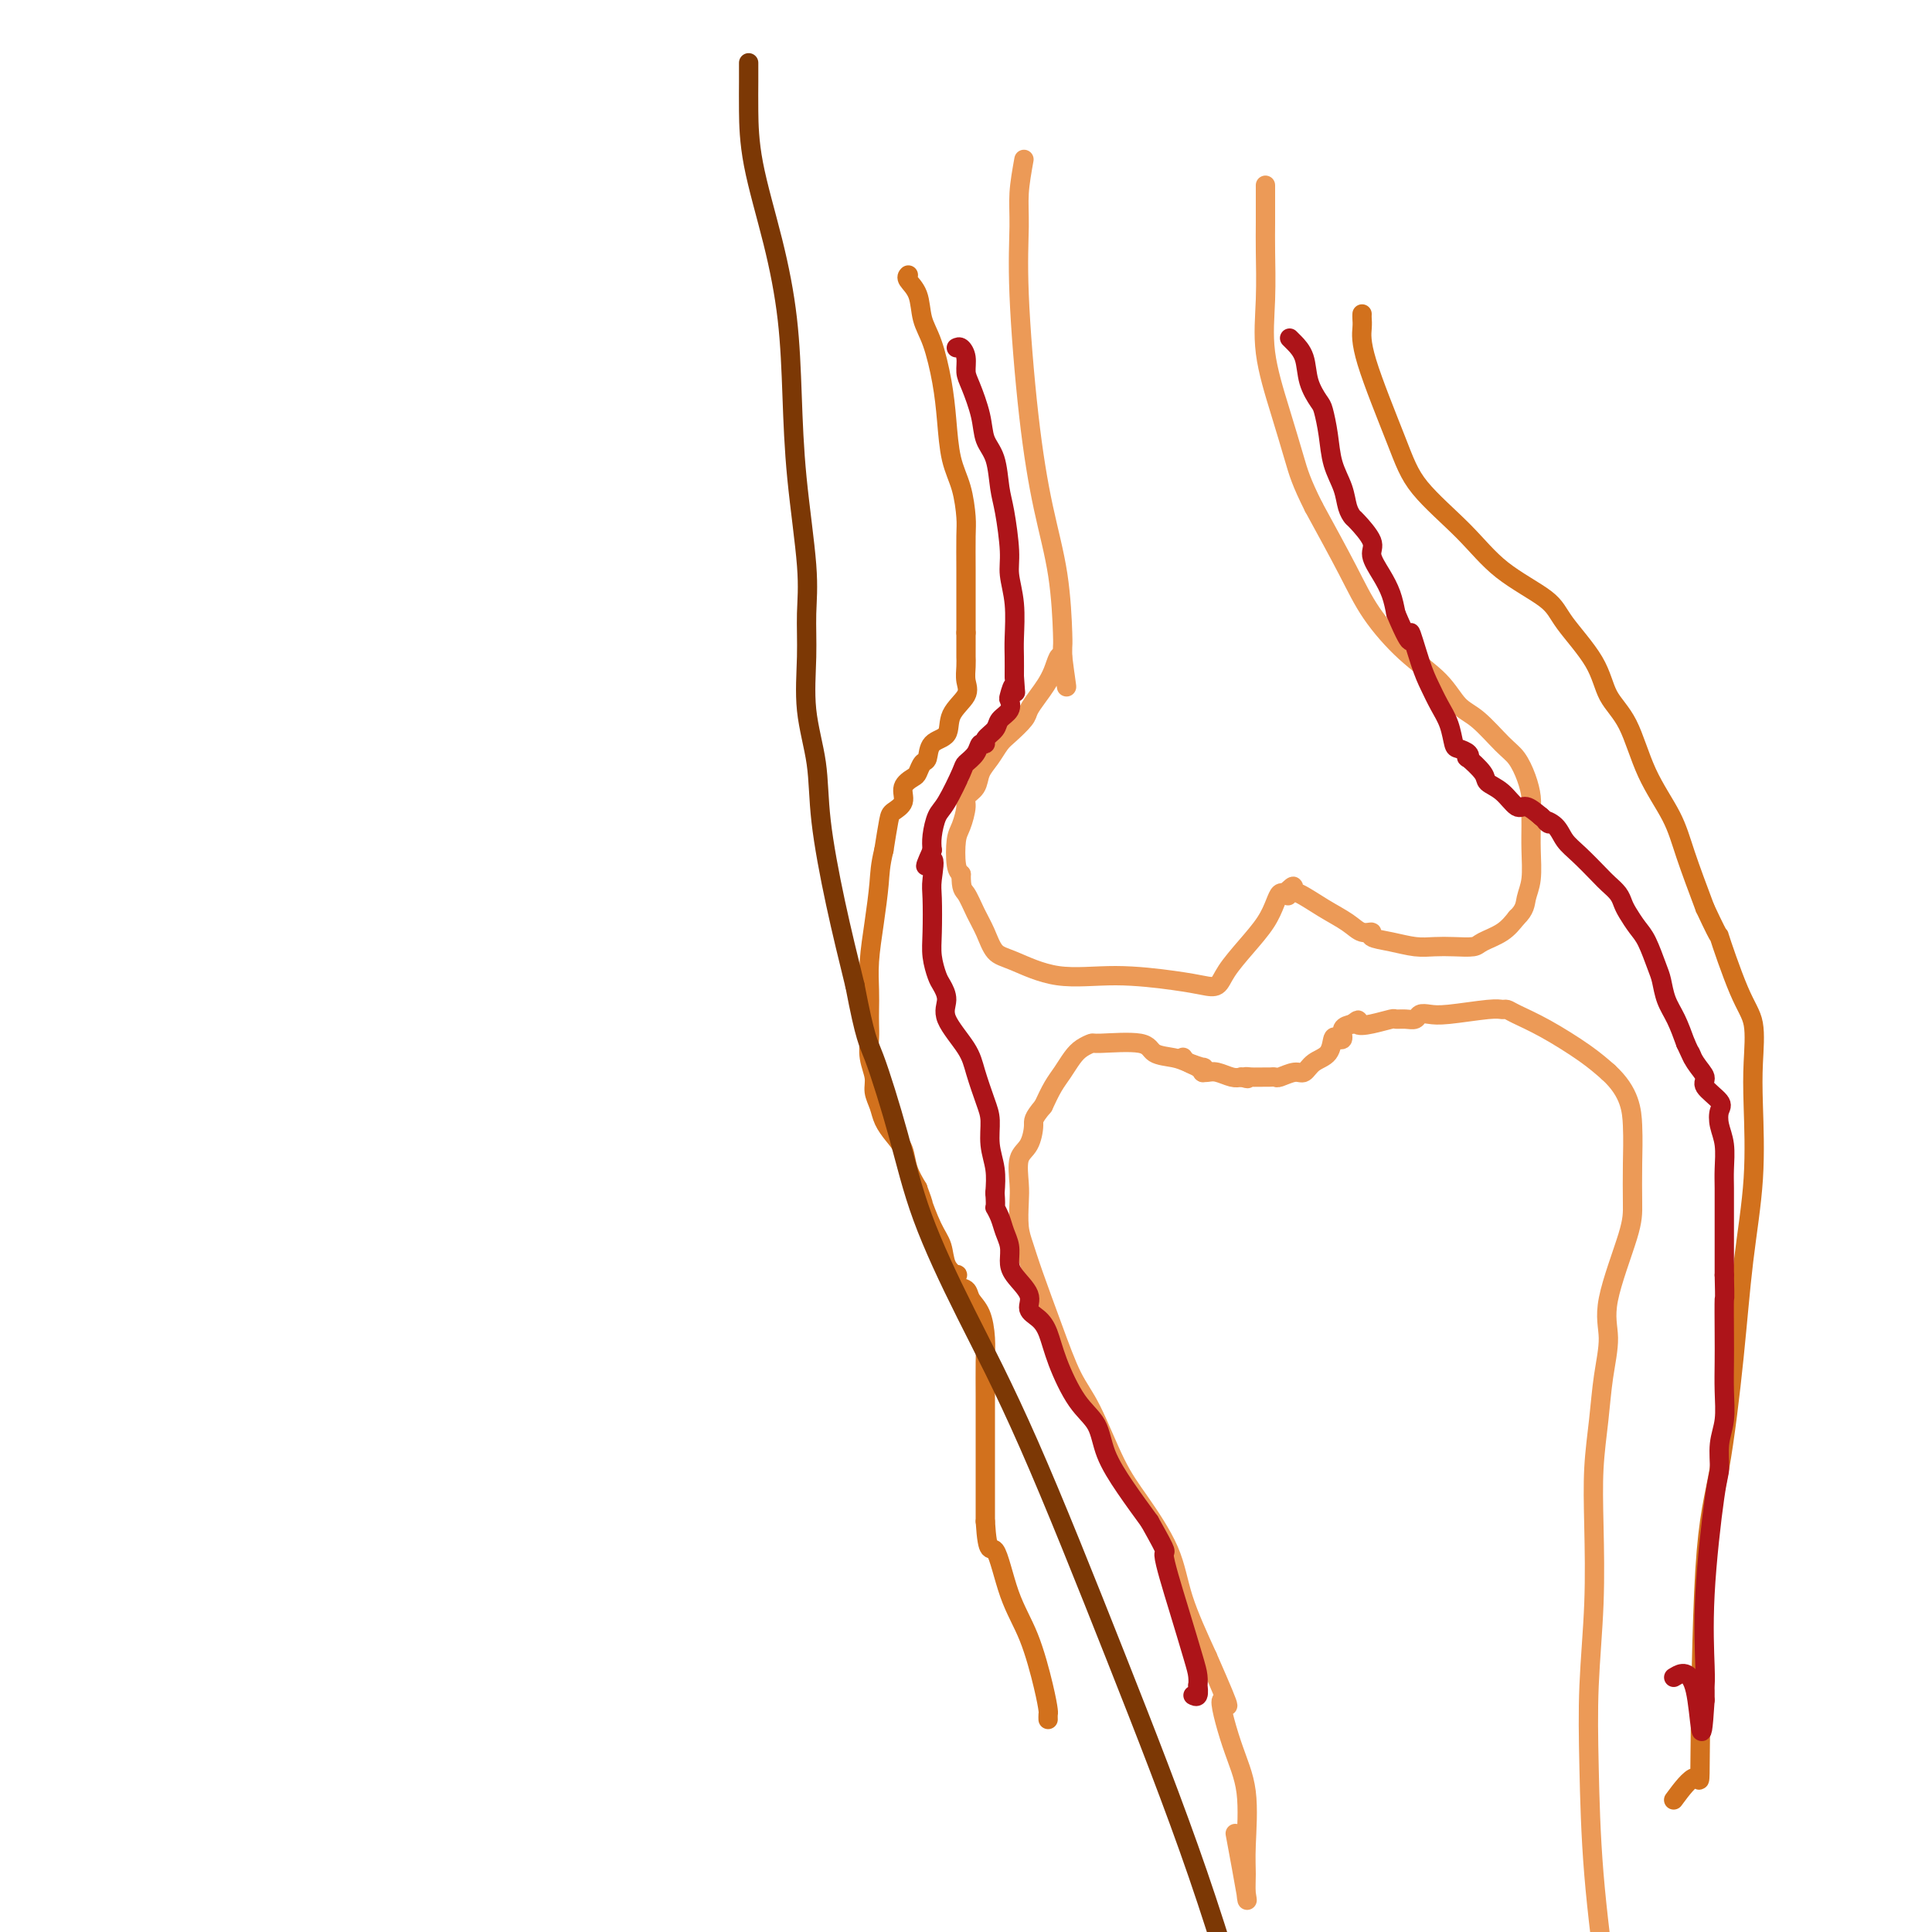 <svg viewBox='0 0 400 400' version='1.1' xmlns='http://www.w3.org/2000/svg' xmlns:xlink='http://www.w3.org/1999/xlink'><g fill='none' stroke='#EC9A57' stroke-width='4' stroke-linecap='round' stroke-linejoin='round'><path d='M212,33c-0.434,2.422 -0.868,4.845 -1,7c-0.132,2.155 0.038,4.043 0,7c-0.038,2.957 -0.283,6.981 0,14c0.283,7.019 1.095,17.031 2,25c0.905,7.969 1.903,13.894 3,19c1.097,5.106 2.294,9.393 3,14c0.706,4.607 0.921,9.534 1,12c0.079,2.466 0.021,2.472 0,3c-0.021,0.528 -0.006,1.580 0,2c0.006,0.420 0.003,0.210 0,0'/><path d='M220,136c1.473,11.777 0.656,3.721 0,1c-0.656,-2.721 -1.152,-0.106 -2,2c-0.848,2.106 -2.047,3.704 -3,5c-0.953,1.296 -1.658,2.290 -2,3c-0.342,0.710 -0.319,1.138 -1,2c-0.681,0.862 -2.065,2.160 -3,3c-0.935,0.840 -1.421,1.223 -2,2c-0.579,0.777 -1.251,1.949 -2,3c-0.749,1.051 -1.577,1.979 -2,3c-0.423,1.021 -0.443,2.133 -1,3c-0.557,0.867 -1.653,1.489 -2,2c-0.347,0.511 0.053,0.910 0,2c-0.053,1.090 -0.561,2.869 -1,4c-0.439,1.131 -0.811,1.612 -1,3c-0.189,1.388 -0.197,3.682 0,5c0.197,1.318 0.598,1.659 1,2'/><path d='M199,181c-0.023,3.187 0.419,3.156 1,4c0.581,0.844 1.301,2.563 2,4c0.699,1.437 1.377,2.591 2,4c0.623,1.409 1.190,3.074 2,4c0.810,0.926 1.861,1.113 4,2c2.139,0.887 5.364,2.474 9,3c3.636,0.526 7.683,-0.010 12,0c4.317,0.010 8.906,0.566 12,1c3.094,0.434 4.695,0.746 6,1c1.305,0.254 2.314,0.451 3,0c0.686,-0.451 1.048,-1.550 2,-3c0.952,-1.450 2.493,-3.250 4,-5c1.507,-1.750 2.981,-3.448 4,-5c1.019,-1.552 1.582,-2.956 2,-4c0.418,-1.044 0.691,-1.727 1,-2c0.309,-0.273 0.655,-0.137 1,0'/><path d='M266,185c2.872,-2.950 1.553,-0.823 1,0c-0.553,0.823 -0.339,0.344 0,0c0.339,-0.344 0.803,-0.552 2,0c1.197,0.552 3.127,1.864 5,3c1.873,1.136 3.690,2.097 5,3c1.310,0.903 2.114,1.748 3,2c0.886,0.252 1.853,-0.090 2,0c0.147,0.090 -0.527,0.612 0,1c0.527,0.388 2.257,0.640 4,1c1.743,0.360 3.501,0.826 5,1c1.499,0.174 2.740,0.055 4,0c1.260,-0.055 2.539,-0.048 4,0c1.461,0.048 3.103,0.137 4,0c0.897,-0.137 1.049,-0.498 2,-1c0.951,-0.502 2.700,-1.143 4,-2c1.300,-0.857 2.150,-1.928 3,-3'/><path d='M314,190c1.785,-1.670 1.746,-2.845 2,-4c0.254,-1.155 0.801,-2.290 1,-4c0.199,-1.710 0.051,-3.997 0,-6c-0.051,-2.003 -0.005,-3.723 0,-5c0.005,-1.277 -0.030,-2.111 0,-3c0.030,-0.889 0.126,-1.835 0,-3c-0.126,-1.165 -0.473,-2.551 -1,-4c-0.527,-1.449 -1.233,-2.963 -2,-4c-0.767,-1.037 -1.595,-1.597 -3,-3c-1.405,-1.403 -3.387,-3.650 -5,-5c-1.613,-1.350 -2.859,-1.804 -4,-3c-1.141,-1.196 -2.179,-3.135 -4,-5c-1.821,-1.865 -4.426,-3.654 -7,-6c-2.574,-2.346 -5.116,-5.247 -7,-8c-1.884,-2.753 -3.110,-5.358 -5,-9c-1.890,-3.642 -4.445,-8.321 -7,-13'/><path d='M272,105c-2.629,-5.219 -3.202,-7.267 -4,-10c-0.798,-2.733 -1.822,-6.152 -3,-10c-1.178,-3.848 -2.512,-8.125 -3,-12c-0.488,-3.875 -0.131,-7.346 0,-11c0.131,-3.654 0.035,-7.490 0,-10c-0.035,-2.510 -0.009,-3.693 0,-6c0.009,-2.307 0.003,-5.736 0,-7c-0.003,-1.264 -0.001,-0.361 0,0c0.001,0.361 0.000,0.181 0,0'/><path d='M249,222c-0.075,-0.446 -0.150,-0.892 0,-1c0.150,-0.108 0.524,0.121 0,0c-0.524,-0.121 -1.945,-0.593 -3,-1c-1.055,-0.407 -1.745,-0.751 -3,-1c-1.255,-0.249 -3.074,-0.404 -4,-1c-0.926,-0.596 -0.958,-1.633 -3,-2c-2.042,-0.367 -6.094,-0.065 -8,0c-1.906,0.065 -1.665,-0.108 -2,0c-0.335,0.108 -1.244,0.496 -2,1c-0.756,0.504 -1.357,1.125 -2,2c-0.643,0.875 -1.327,2.005 -2,3c-0.673,0.995 -1.335,1.856 -2,3c-0.665,1.144 -1.332,2.572 -2,4'/><path d='M216,229c-2.281,2.705 -1.984,2.966 -2,4c-0.016,1.034 -0.345,2.839 -1,4c-0.655,1.161 -1.637,1.678 -2,3c-0.363,1.322 -0.107,3.450 0,5c0.107,1.550 0.065,2.521 0,4c-0.065,1.479 -0.153,3.466 0,5c0.153,1.534 0.546,2.617 1,4c0.454,1.383 0.970,3.068 2,6c1.030,2.932 2.573,7.112 4,11c1.427,3.888 2.739,7.485 4,10c1.261,2.515 2.471,3.949 4,7c1.529,3.051 3.377,7.721 5,11c1.623,3.279 3.023,5.168 5,8c1.977,2.832 4.532,6.609 6,10c1.468,3.391 1.848,6.398 3,10c1.152,3.602 3.076,7.801 5,12'/><path d='M250,343c6.486,14.762 3.699,9.169 3,9c-0.699,-0.169 0.688,5.088 2,9c1.312,3.912 2.550,6.481 3,10c0.450,3.519 0.113,7.988 0,11c-0.113,3.012 -0.003,4.567 0,6c0.003,1.433 -0.102,2.745 0,4c0.102,1.255 0.412,2.453 0,0c-0.412,-2.453 -1.546,-8.558 -2,-11c-0.454,-2.442 -0.227,-1.221 0,0'/><path d='M245,219c-0.061,-0.091 -0.121,-0.182 0,0c0.121,0.182 0.424,0.637 1,1c0.576,0.363 1.425,0.633 2,1c0.575,0.367 0.877,0.829 1,1c0.123,0.171 0.067,0.049 0,0c-0.067,-0.049 -0.145,-0.027 0,0c0.145,0.027 0.513,0.059 1,0c0.487,-0.059 1.093,-0.208 2,0c0.907,0.208 2.116,0.774 3,1c0.884,0.226 1.442,0.113 2,0'/><path d='M257,223c2.068,0.619 1.237,0.165 1,0c-0.237,-0.165 0.120,-0.043 1,0c0.880,0.043 2.284,0.007 3,0c0.716,-0.007 0.744,0.014 1,0c0.256,-0.014 0.739,-0.063 1,0c0.261,0.063 0.301,0.237 1,0c0.699,-0.237 2.057,-0.884 3,-1c0.943,-0.116 1.471,0.298 2,0c0.529,-0.298 1.060,-1.307 2,-2c0.940,-0.693 2.289,-1.068 3,-2c0.711,-0.932 0.784,-2.421 1,-3c0.216,-0.579 0.573,-0.248 1,0c0.427,0.248 0.923,0.413 1,0c0.077,-0.413 -0.264,-1.404 0,-2c0.264,-0.596 1.132,-0.798 2,-1'/><path d='M280,212c1.963,-1.563 0.871,-0.472 1,0c0.129,0.472 1.477,0.324 3,0c1.523,-0.324 3.219,-0.822 4,-1c0.781,-0.178 0.645,-0.034 1,0c0.355,0.034 1.199,-0.042 2,0c0.801,0.042 1.559,0.204 2,0c0.441,-0.204 0.566,-0.772 1,-1c0.434,-0.228 1.177,-0.114 2,0c0.823,0.114 1.726,0.229 4,0c2.274,-0.229 5.917,-0.800 8,-1c2.083,-0.200 2.605,-0.028 3,0c0.395,0.028 0.664,-0.089 1,0c0.336,0.089 0.740,0.385 2,1c1.260,0.615 3.378,1.550 6,3c2.622,1.450 5.749,3.414 8,5c2.251,1.586 3.625,2.793 5,4'/><path d='M333,222c4.536,4.130 4.874,7.954 5,11c0.126,3.046 0.038,5.312 0,8c-0.038,2.688 -0.027,5.797 0,8c0.027,2.203 0.071,3.499 -1,7c-1.071,3.501 -3.257,9.208 -4,13c-0.743,3.792 -0.042,5.668 0,8c0.042,2.332 -0.576,5.119 -1,8c-0.424,2.881 -0.653,5.856 -1,9c-0.347,3.144 -0.811,6.458 -1,10c-0.189,3.542 -0.102,7.312 0,12c0.102,4.688 0.218,10.295 0,16c-0.218,5.705 -0.770,11.509 -1,17c-0.230,5.491 -0.139,10.671 0,17c0.139,6.329 0.325,13.808 1,22c0.675,8.192 1.837,17.096 3,26'/></g>
<g fill='none' stroke='#D2711D' stroke-width='4' stroke-linecap='round' stroke-linejoin='round'><path d='M188,57c0.056,-0.056 0.112,-0.111 0,0c-0.112,0.111 -0.391,0.390 0,1c0.391,0.610 1.453,1.552 2,3c0.547,1.448 0.579,3.401 1,5c0.421,1.599 1.230,2.845 2,5c0.770,2.155 1.503,5.221 2,8c0.497,2.779 0.760,5.272 1,8c0.240,2.728 0.457,5.691 1,8c0.543,2.309 1.414,3.963 2,6c0.586,2.037 0.889,4.457 1,6c0.111,1.543 0.030,2.207 0,4c-0.030,1.793 -0.008,4.713 0,7c0.008,2.287 0.002,3.939 0,6c-0.002,2.061 -0.001,4.530 0,7'/><path d='M200,131c-0.003,4.763 -0.012,4.671 0,5c0.012,0.329 0.045,1.079 0,2c-0.045,0.921 -0.166,2.013 0,3c0.166,0.987 0.620,1.869 0,3c-0.620,1.131 -2.313,2.511 -3,4c-0.687,1.489 -0.370,3.085 -1,4c-0.630,0.915 -2.209,1.148 -3,2c-0.791,0.852 -0.794,2.324 -1,3c-0.206,0.676 -0.614,0.555 -1,1c-0.386,0.445 -0.751,1.457 -1,2c-0.249,0.543 -0.381,0.618 -1,1c-0.619,0.382 -1.724,1.072 -2,2c-0.276,0.928 0.276,2.094 0,3c-0.276,0.906 -1.382,1.552 -2,2c-0.618,0.448 -0.748,0.700 -1,2c-0.252,1.300 -0.626,3.650 -1,6'/><path d='M183,176c-0.801,3.219 -0.803,4.766 -1,7c-0.197,2.234 -0.589,5.154 -1,8c-0.411,2.846 -0.842,5.618 -1,8c-0.158,2.382 -0.043,4.373 0,6c0.043,1.627 0.016,2.890 0,4c-0.016,1.110 -0.019,2.068 0,3c0.019,0.932 0.061,1.838 0,3c-0.061,1.162 -0.224,2.579 0,4c0.224,1.421 0.836,2.845 1,4c0.164,1.155 -0.121,2.041 0,3c0.121,0.959 0.648,1.992 1,3c0.352,1.008 0.531,1.991 1,3c0.469,1.009 1.229,2.044 2,3c0.771,0.956 1.554,1.834 2,3c0.446,1.166 0.556,2.619 1,4c0.444,1.381 1.222,2.691 2,4'/><path d='M190,246c1.683,4.603 0.889,2.611 1,3c0.111,0.389 1.126,3.160 2,5c0.874,1.840 1.605,2.749 2,4c0.395,1.251 0.453,2.845 1,4c0.547,1.155 1.585,1.870 2,2c0.415,0.130 0.209,-0.326 0,0c-0.209,0.326 -0.420,1.433 0,2c0.420,0.567 1.472,0.592 2,1c0.528,0.408 0.534,1.198 1,2c0.466,0.802 1.393,1.615 2,3c0.607,1.385 0.895,3.341 1,5c0.105,1.659 0.028,3.019 0,5c-0.028,1.981 -0.008,4.583 0,7c0.008,2.417 0.002,4.651 0,8c-0.002,3.349 -0.001,7.814 0,11c0.001,3.186 0.000,5.093 0,7'/><path d='M204,315c0.479,7.573 1.176,5.007 2,6c0.824,0.993 1.776,5.547 3,9c1.224,3.453 2.720,5.805 4,9c1.280,3.195 2.343,7.235 3,10c0.657,2.765 0.908,4.257 1,5c0.092,0.743 0.025,0.739 0,1c-0.025,0.261 -0.007,0.789 0,1c0.007,0.211 0.004,0.106 0,0'/><path d='M282,65c-0.012,0.296 -0.024,0.592 0,1c0.024,0.408 0.083,0.928 0,2c-0.083,1.072 -0.309,2.697 1,7c1.309,4.303 4.154,11.284 6,16c1.846,4.716 2.693,7.167 5,10c2.307,2.833 6.075,6.047 9,9c2.925,2.953 5.009,5.643 8,8c2.991,2.357 6.891,4.379 9,6c2.109,1.621 2.428,2.839 4,5c1.572,2.161 4.396,5.265 6,8c1.604,2.735 1.990,5.101 3,7c1.010,1.899 2.646,3.332 4,6c1.354,2.668 2.425,6.571 4,10c1.575,3.429 3.655,6.385 5,9c1.345,2.615 1.956,4.890 3,8c1.044,3.110 2.522,7.055 4,11'/><path d='M353,188c4.043,8.667 2.652,4.835 3,6c0.348,1.165 2.435,7.329 4,11c1.565,3.671 2.609,4.850 3,7c0.391,2.150 0.128,5.271 0,8c-0.128,2.729 -0.120,5.065 0,9c0.120,3.935 0.351,9.470 0,15c-0.351,5.530 -1.285,11.056 -2,17c-0.715,5.944 -1.211,12.306 -2,20c-0.789,7.694 -1.873,16.721 -3,23c-1.127,6.279 -2.299,9.810 -3,21c-0.701,11.190 -0.930,30.041 -1,38c-0.070,7.959 0.020,5.027 -1,5c-1.020,-0.027 -3.148,2.849 -4,4c-0.852,1.151 -0.426,0.575 0,0'/></g>
<g fill='none' stroke='#AD1419' stroke-width='4' stroke-linecap='round' stroke-linejoin='round'><path d='M198,72c0.305,-0.149 0.611,-0.299 1,0c0.389,0.299 0.863,1.045 1,2c0.137,0.955 -0.062,2.118 0,3c0.062,0.882 0.384,1.481 1,3c0.616,1.519 1.527,3.956 2,6c0.473,2.044 0.509,3.695 1,5c0.491,1.305 1.437,2.266 2,4c0.563,1.734 0.743,4.243 1,6c0.257,1.757 0.591,2.763 1,5c0.409,2.237 0.894,5.704 1,8c0.106,2.296 -0.168,3.422 0,5c0.168,1.578 0.777,3.609 1,6c0.223,2.391 0.060,5.144 0,7c-0.060,1.856 -0.017,2.816 0,4c0.017,1.184 0.009,2.592 0,4'/><path d='M210,140c0.368,5.601 0.288,2.603 0,2c-0.288,-0.603 -0.783,1.189 -1,2c-0.217,0.811 -0.157,0.640 0,1c0.157,0.360 0.411,1.249 0,2c-0.411,0.751 -1.486,1.362 -2,2c-0.514,0.638 -0.465,1.301 -1,2c-0.535,0.699 -1.653,1.434 -2,2c-0.347,0.566 0.078,0.963 0,1c-0.078,0.037 -0.657,-0.285 -1,0c-0.343,0.285 -0.448,1.177 -1,2c-0.552,0.823 -1.549,1.578 -2,2c-0.451,0.422 -0.356,0.511 -1,2c-0.644,1.489 -2.028,4.379 -3,6c-0.972,1.621 -1.531,1.975 -2,3c-0.469,1.025 -0.848,2.721 -1,4c-0.152,1.279 -0.076,2.139 0,3'/><path d='M193,176c-2.630,5.819 -0.706,2.365 0,2c0.706,-0.365 0.192,2.357 0,4c-0.192,1.643 -0.063,2.207 0,4c0.063,1.793 0.060,4.815 0,7c-0.060,2.185 -0.177,3.534 0,5c0.177,1.466 0.650,3.049 1,4c0.350,0.951 0.579,1.270 1,2c0.421,0.730 1.033,1.872 1,3c-0.033,1.128 -0.713,2.243 0,4c0.713,1.757 2.817,4.156 4,6c1.183,1.844 1.445,3.132 2,5c0.555,1.868 1.403,4.315 2,6c0.597,1.685 0.944,2.606 1,4c0.056,1.394 -0.177,3.260 0,5c0.177,1.740 0.765,3.354 1,5c0.235,1.646 0.118,3.323 0,5'/><path d='M206,247c0.261,3.536 -0.088,2.876 0,3c0.088,0.124 0.613,1.032 1,2c0.387,0.968 0.637,1.995 1,3c0.363,1.005 0.838,1.988 1,3c0.162,1.012 0.011,2.052 0,3c-0.011,0.948 0.119,1.802 1,3c0.881,1.198 2.514,2.739 3,4c0.486,1.261 -0.174,2.241 0,3c0.174,0.759 1.181,1.296 2,2c0.819,0.704 1.450,1.575 2,3c0.550,1.425 1.020,3.404 2,6c0.980,2.596 2.470,5.809 4,8c1.530,2.191 3.101,3.361 4,5c0.899,1.639 1.127,3.749 2,6c0.873,2.251 2.392,4.643 4,7c1.608,2.357 3.304,4.678 5,7'/><path d='M238,315c4.409,7.872 2.933,5.553 3,7c0.067,1.447 1.678,6.659 3,11c1.322,4.341 2.355,7.812 3,10c0.645,2.188 0.901,3.094 1,4c0.099,0.906 0.040,1.812 0,2c-0.040,0.188 -0.062,-0.341 0,0c0.062,0.341 0.209,1.553 0,2c-0.209,0.447 -0.774,0.128 -1,0c-0.226,-0.128 -0.113,-0.064 0,0'/><path d='M267,70c0.212,0.204 0.424,0.409 1,1c0.576,0.591 1.517,1.570 2,3c0.483,1.430 0.510,3.312 1,5c0.490,1.688 1.445,3.182 2,4c0.555,0.818 0.712,0.961 1,2c0.288,1.039 0.708,2.976 1,5c0.292,2.024 0.457,4.136 1,6c0.543,1.864 1.464,3.479 2,5c0.536,1.521 0.688,2.948 1,4c0.312,1.052 0.783,1.730 1,2c0.217,0.270 0.180,0.133 1,1c0.820,0.867 2.496,2.738 3,4c0.504,1.262 -0.164,1.916 0,3c0.164,1.084 1.159,2.600 2,4c0.841,1.400 1.526,2.686 2,4c0.474,1.314 0.737,2.657 1,4'/><path d='M289,127c3.987,9.427 2.956,4.495 3,4c0.044,-0.495 1.164,3.447 2,6c0.836,2.553 1.389,3.717 2,5c0.611,1.283 1.281,2.686 2,4c0.719,1.314 1.486,2.539 2,4c0.514,1.461 0.776,3.160 1,4c0.224,0.840 0.411,0.823 1,1c0.589,0.177 1.581,0.547 2,1c0.419,0.453 0.264,0.987 0,1c-0.264,0.013 -0.639,-0.496 0,0c0.639,0.496 2.292,1.998 3,3c0.708,1.002 0.472,1.503 1,2c0.528,0.497 1.822,0.989 3,2c1.178,1.011 2.240,2.541 3,3c0.760,0.459 1.217,-0.155 2,0c0.783,0.155 1.891,1.077 3,2'/><path d='M319,169c2.913,2.526 1.197,1.342 1,1c-0.197,-0.342 1.126,0.159 2,1c0.874,0.841 1.299,2.021 2,3c0.701,0.979 1.680,1.757 3,3c1.320,1.243 2.983,2.951 4,4c1.017,1.049 1.389,1.439 2,2c0.611,0.561 1.462,1.292 2,2c0.538,0.708 0.764,1.394 1,2c0.236,0.606 0.483,1.133 1,2c0.517,0.867 1.303,2.073 2,3c0.697,0.927 1.303,1.576 2,3c0.697,1.424 1.485,3.622 2,5c0.515,1.378 0.757,1.936 1,3c0.243,1.064 0.489,2.633 1,4c0.511,1.367 1.289,2.534 2,4c0.711,1.466 1.356,3.233 2,5'/><path d='M349,216c2.368,5.170 1.287,2.597 1,2c-0.287,-0.597 0.221,0.784 1,2c0.779,1.216 1.830,2.268 2,3c0.170,0.732 -0.539,1.146 0,2c0.539,0.854 2.326,2.150 3,3c0.674,0.850 0.233,1.254 0,2c-0.233,0.746 -0.259,1.833 0,3c0.259,1.167 0.801,2.412 1,4c0.199,1.588 0.053,3.517 0,5c-0.053,1.483 -0.014,2.520 0,4c0.014,1.480 0.004,3.403 0,5c-0.004,1.597 -0.001,2.867 0,4c0.001,1.133 0.000,2.128 0,3c-0.000,0.872 -0.000,1.619 0,2c0.000,0.381 0.000,0.394 0,1c-0.000,0.606 -0.000,1.803 0,3'/><path d='M357,264c0.155,6.354 0.043,4.239 0,5c-0.043,0.761 -0.015,4.396 0,7c0.015,2.604 0.019,4.175 0,6c-0.019,1.825 -0.059,3.903 0,6c0.059,2.097 0.219,4.213 0,6c-0.219,1.787 -0.815,3.245 -1,5c-0.185,1.755 0.041,3.808 0,5c-0.041,1.192 -0.351,1.524 -1,6c-0.649,4.476 -1.638,13.097 -2,20c-0.362,6.903 -0.097,12.087 0,15c0.097,2.913 0.026,3.554 0,4c-0.026,0.446 -0.007,0.697 0,1c0.007,0.303 0.002,0.658 0,1c-0.002,0.342 -0.001,0.671 0,1'/><path d='M353,352c-0.833,13.345 -0.917,2.708 -2,-2c-1.083,-4.708 -3.167,-3.488 -4,-3c-0.833,0.488 -0.417,0.244 0,0'/></g>
<g fill='none' stroke='#7C3805' stroke-width='4' stroke-linecap='round' stroke-linejoin='round'><path d='M155,13c-0.001,0.203 -0.002,0.406 0,1c0.002,0.594 0.007,1.579 0,3c-0.007,1.421 -0.027,3.279 0,6c0.027,2.721 0.100,6.307 1,11c0.900,4.693 2.627,10.493 4,16c1.373,5.507 2.392,10.721 3,16c0.608,5.279 0.804,10.623 1,16c0.196,5.377 0.390,10.786 1,17c0.610,6.214 1.635,13.231 2,18c0.365,4.769 0.071,7.288 0,10c-0.071,2.712 0.080,5.617 0,9c-0.080,3.383 -0.392,7.243 0,11c0.392,3.757 1.486,7.409 2,11c0.514,3.591 0.446,7.121 1,12c0.554,4.879 1.730,11.108 3,17c1.270,5.892 2.635,11.446 4,17'/><path d='M177,204c2.202,11.454 2.708,11.591 4,15c1.292,3.409 3.369,10.092 5,16c1.631,5.908 2.815,11.040 5,17c2.185,5.960 5.370,12.746 9,20c3.630,7.254 7.705,14.975 13,27c5.295,12.025 11.810,28.353 18,44c6.190,15.647 12.054,30.613 17,45c4.946,14.387 8.973,28.193 13,42'/></g>
</svg>